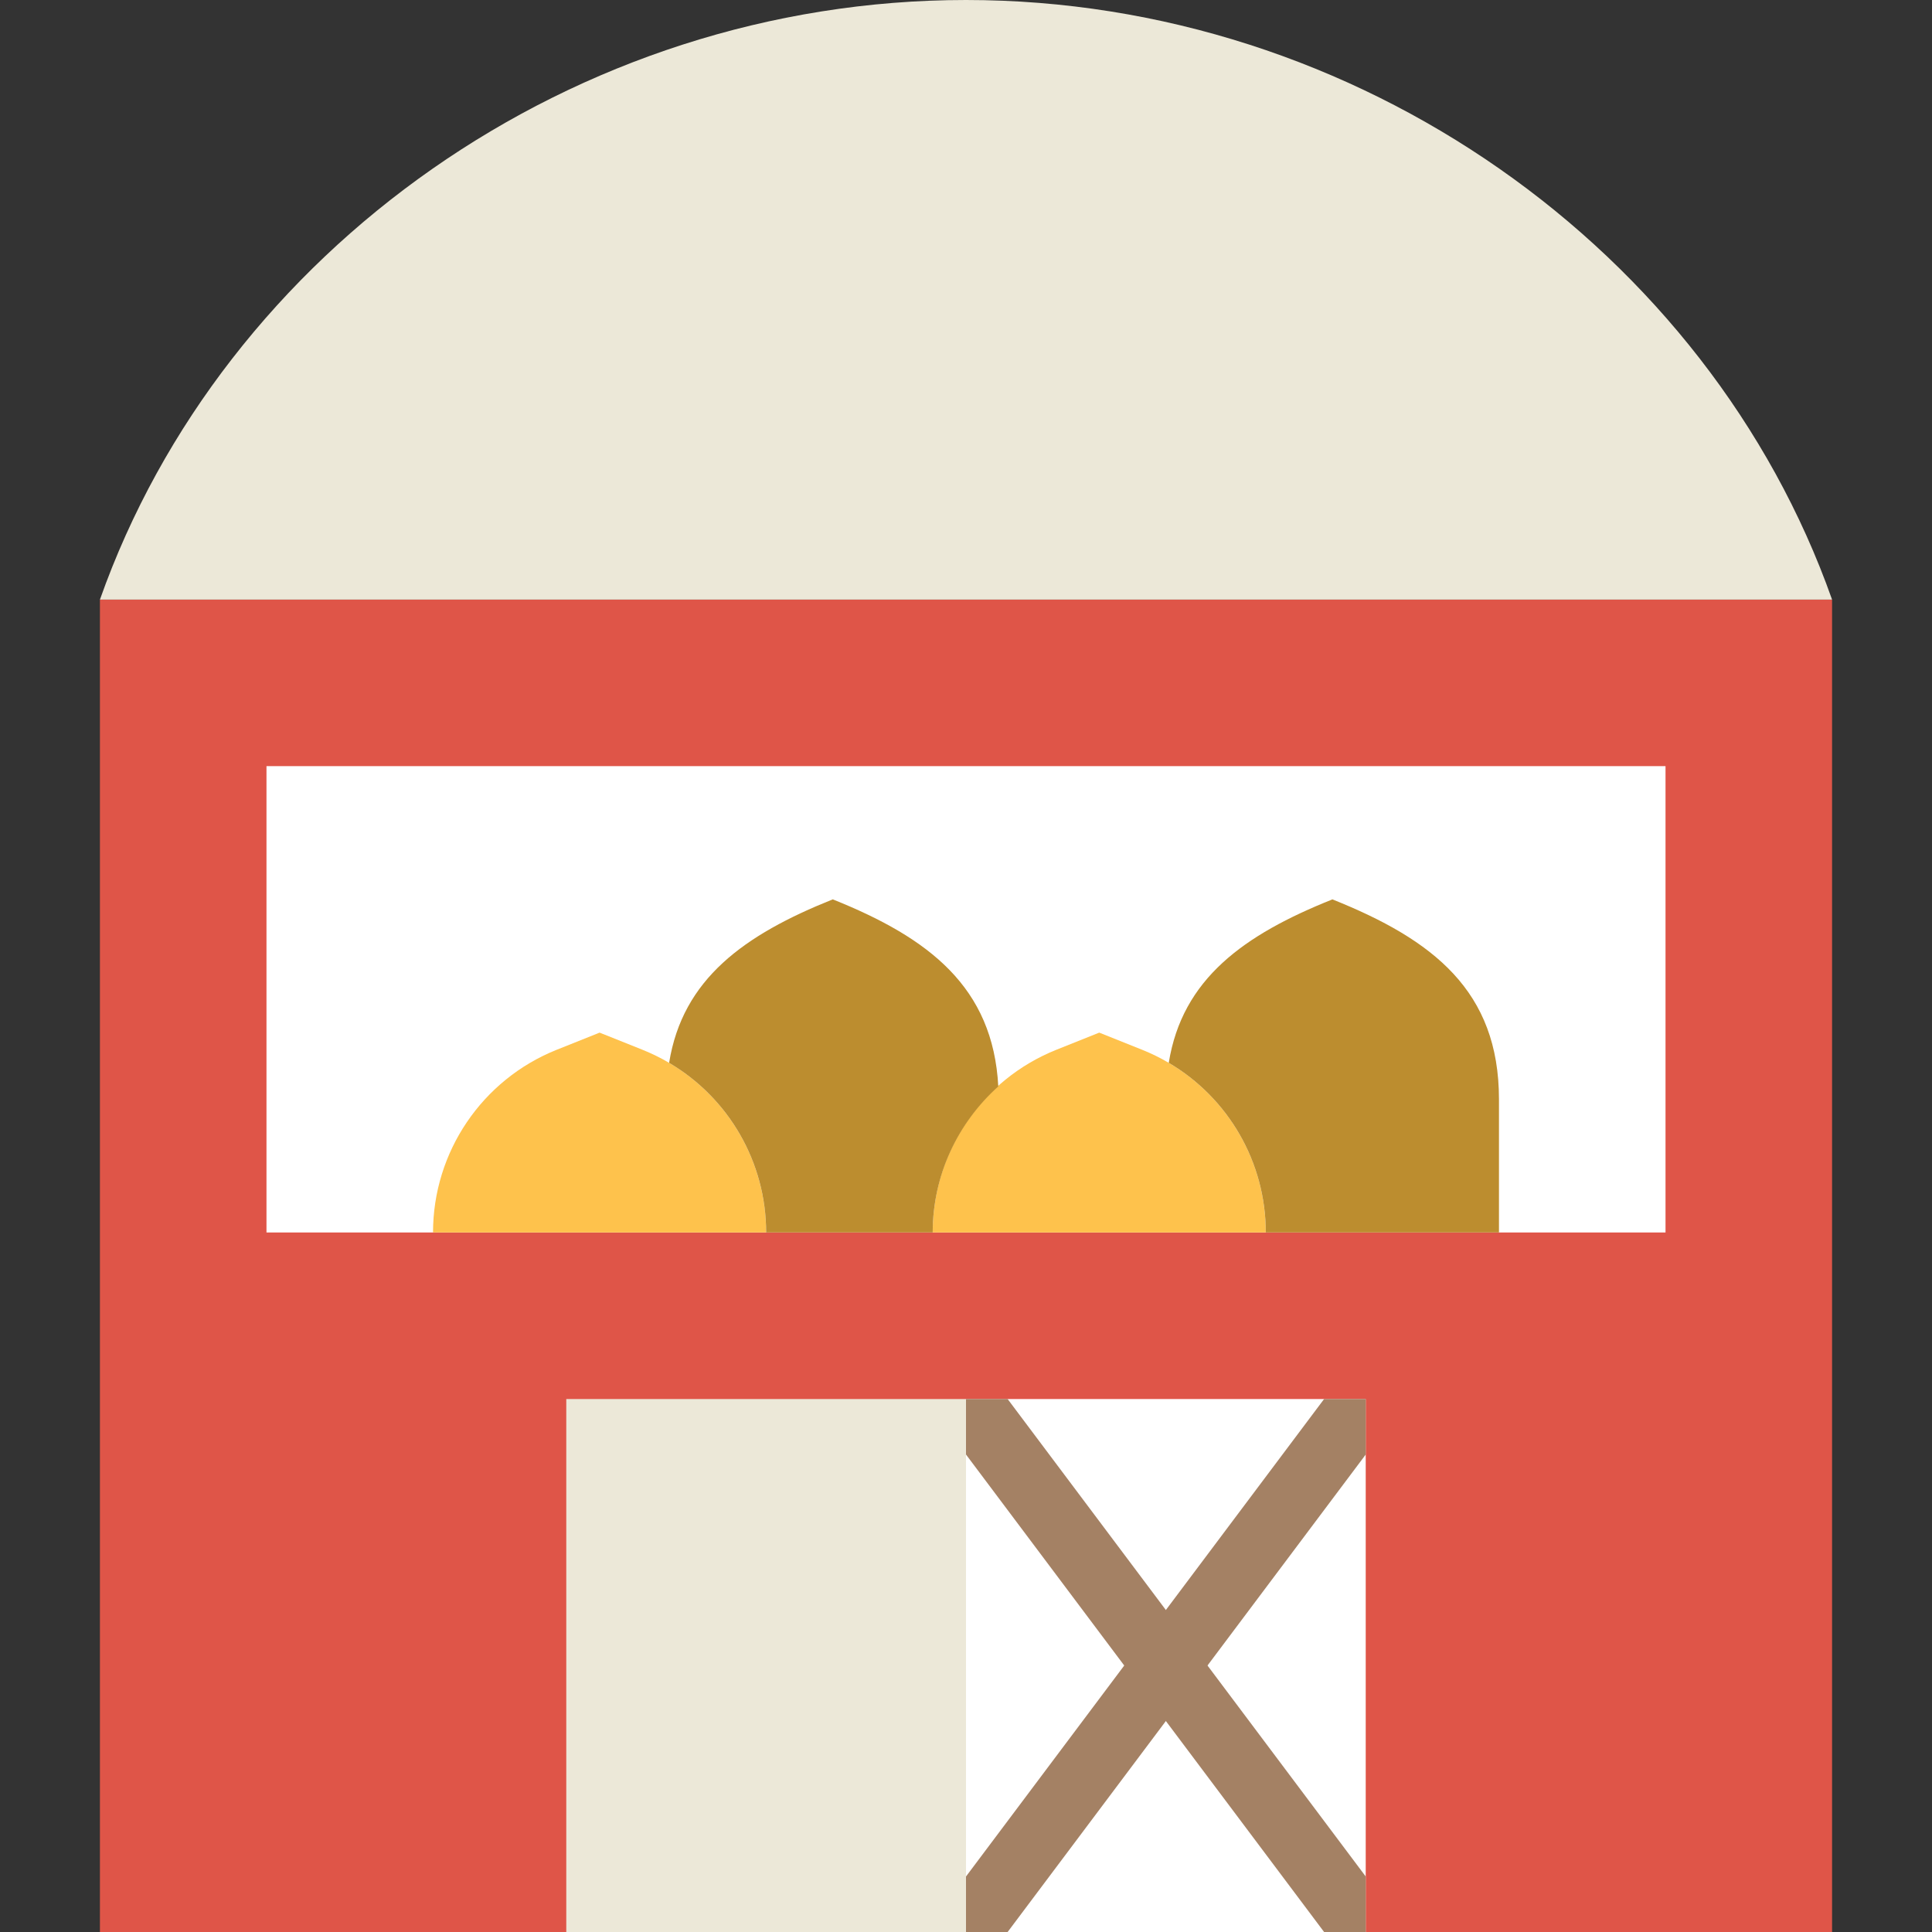 <?xml version="1.0" encoding="iso-8859-1"?>
<!-- Generator: Adobe Illustrator 19.0.0, SVG Export Plug-In . SVG Version: 6.00 Build 0)  -->
<svg version="1.1" id="Layer_1" xmlns="http://www.w3.org/2000/svg" xmlns:xlink="http://www.w3.org/1999/xlink" x="0px" y="0px"
	 viewBox="0 0 512 512" style="enable-background:new 0 0 512 512;" xml:space="preserve">
<rect x="0" y="0" width="512" height="512" fill="#333333" stroke="none"/>
<g>
	<polygon style="fill:#DF5548;" points="26.483,512 485.517,512 485.517,158.897 26.483,158.897 	"/>
	<polygon style="fill:#FFFFFF;" points="70.621,326.621 441.379,326.621 441.379,203.034 70.621,203.034 	"/>
	<g>
		<path style="fill:#FEC24C;" d="M203.034,326.621h-88.276c0-21.327,12.985-40.501,32.786-48.428l11.352-4.537l11.352,4.537
			C190.049,286.12,203.034,305.293,203.034,326.621L203.034,326.621z"/>
		<path style="fill:#FEC24C;" d="M335.448,326.621h-88.276c0-21.327,12.985-40.501,32.786-48.428l11.352-4.537l11.352,4.537
			C322.463,286.12,335.448,305.293,335.448,326.621L335.448,326.621z"/>
	</g>
	<g>
		<path style="fill:#ECE8D8;" d="M485.517,158.897C452.793,66.33,359.768,0,256,0S59.207,66.33,26.483,158.897H485.517z"/>
		<polygon style="fill:#ECE8D8;" points="150.069,512 256,512 256,370.759 150.069,370.759 		"/>
	</g>
	<polygon style="fill:#FFFFFF;" points="256,512 361.931,512 361.931,370.759 256,370.759 	"/>
	<g>
		<path style="fill:#BC8D2F;" d="M264.557,287.916c-1.395-26.306-18.335-39.353-43.864-49.576
			c-23.473,9.393-39.795,21.08-43.37,43.326c15.757,9.26,25.715,26.289,25.715,44.95l0,0h44.138
			C247.176,311.539,253.752,297.626,264.557,287.916"/>
		<path style="fill:#BC8D2F;" d="M353.104,238.345c-23.473,9.384-39.795,21.071-43.37,43.317
			c15.766,9.269,25.715,26.289,25.715,44.959l0,0h61.793v-35.31C397.242,262.594,379.764,249.009,353.104,238.345"/>
	</g>
	<g>
		<polygon style="fill:#A48164;" points="256,385.465 350.897,512 361.931,512 361.931,497.293 267.034,370.759 256,370.759 		"/>
		<polygon style="fill:#A48164;" points="361.931,385.465 361.931,370.759 350.897,370.759 256,497.293 256,512 267.034,512 		"/>
	</g>
</g>
<g>
</g>
<g>
</g>
<g>
</g>
<g>
</g>
<g>
</g>
<g>
</g>
<g>
</g>
<g>
</g>
<g>
</g>
<g>
</g>
<g>
</g>
<g>
</g>
<g>
</g>
<g>
</g>
<g>
</g>
</svg>
